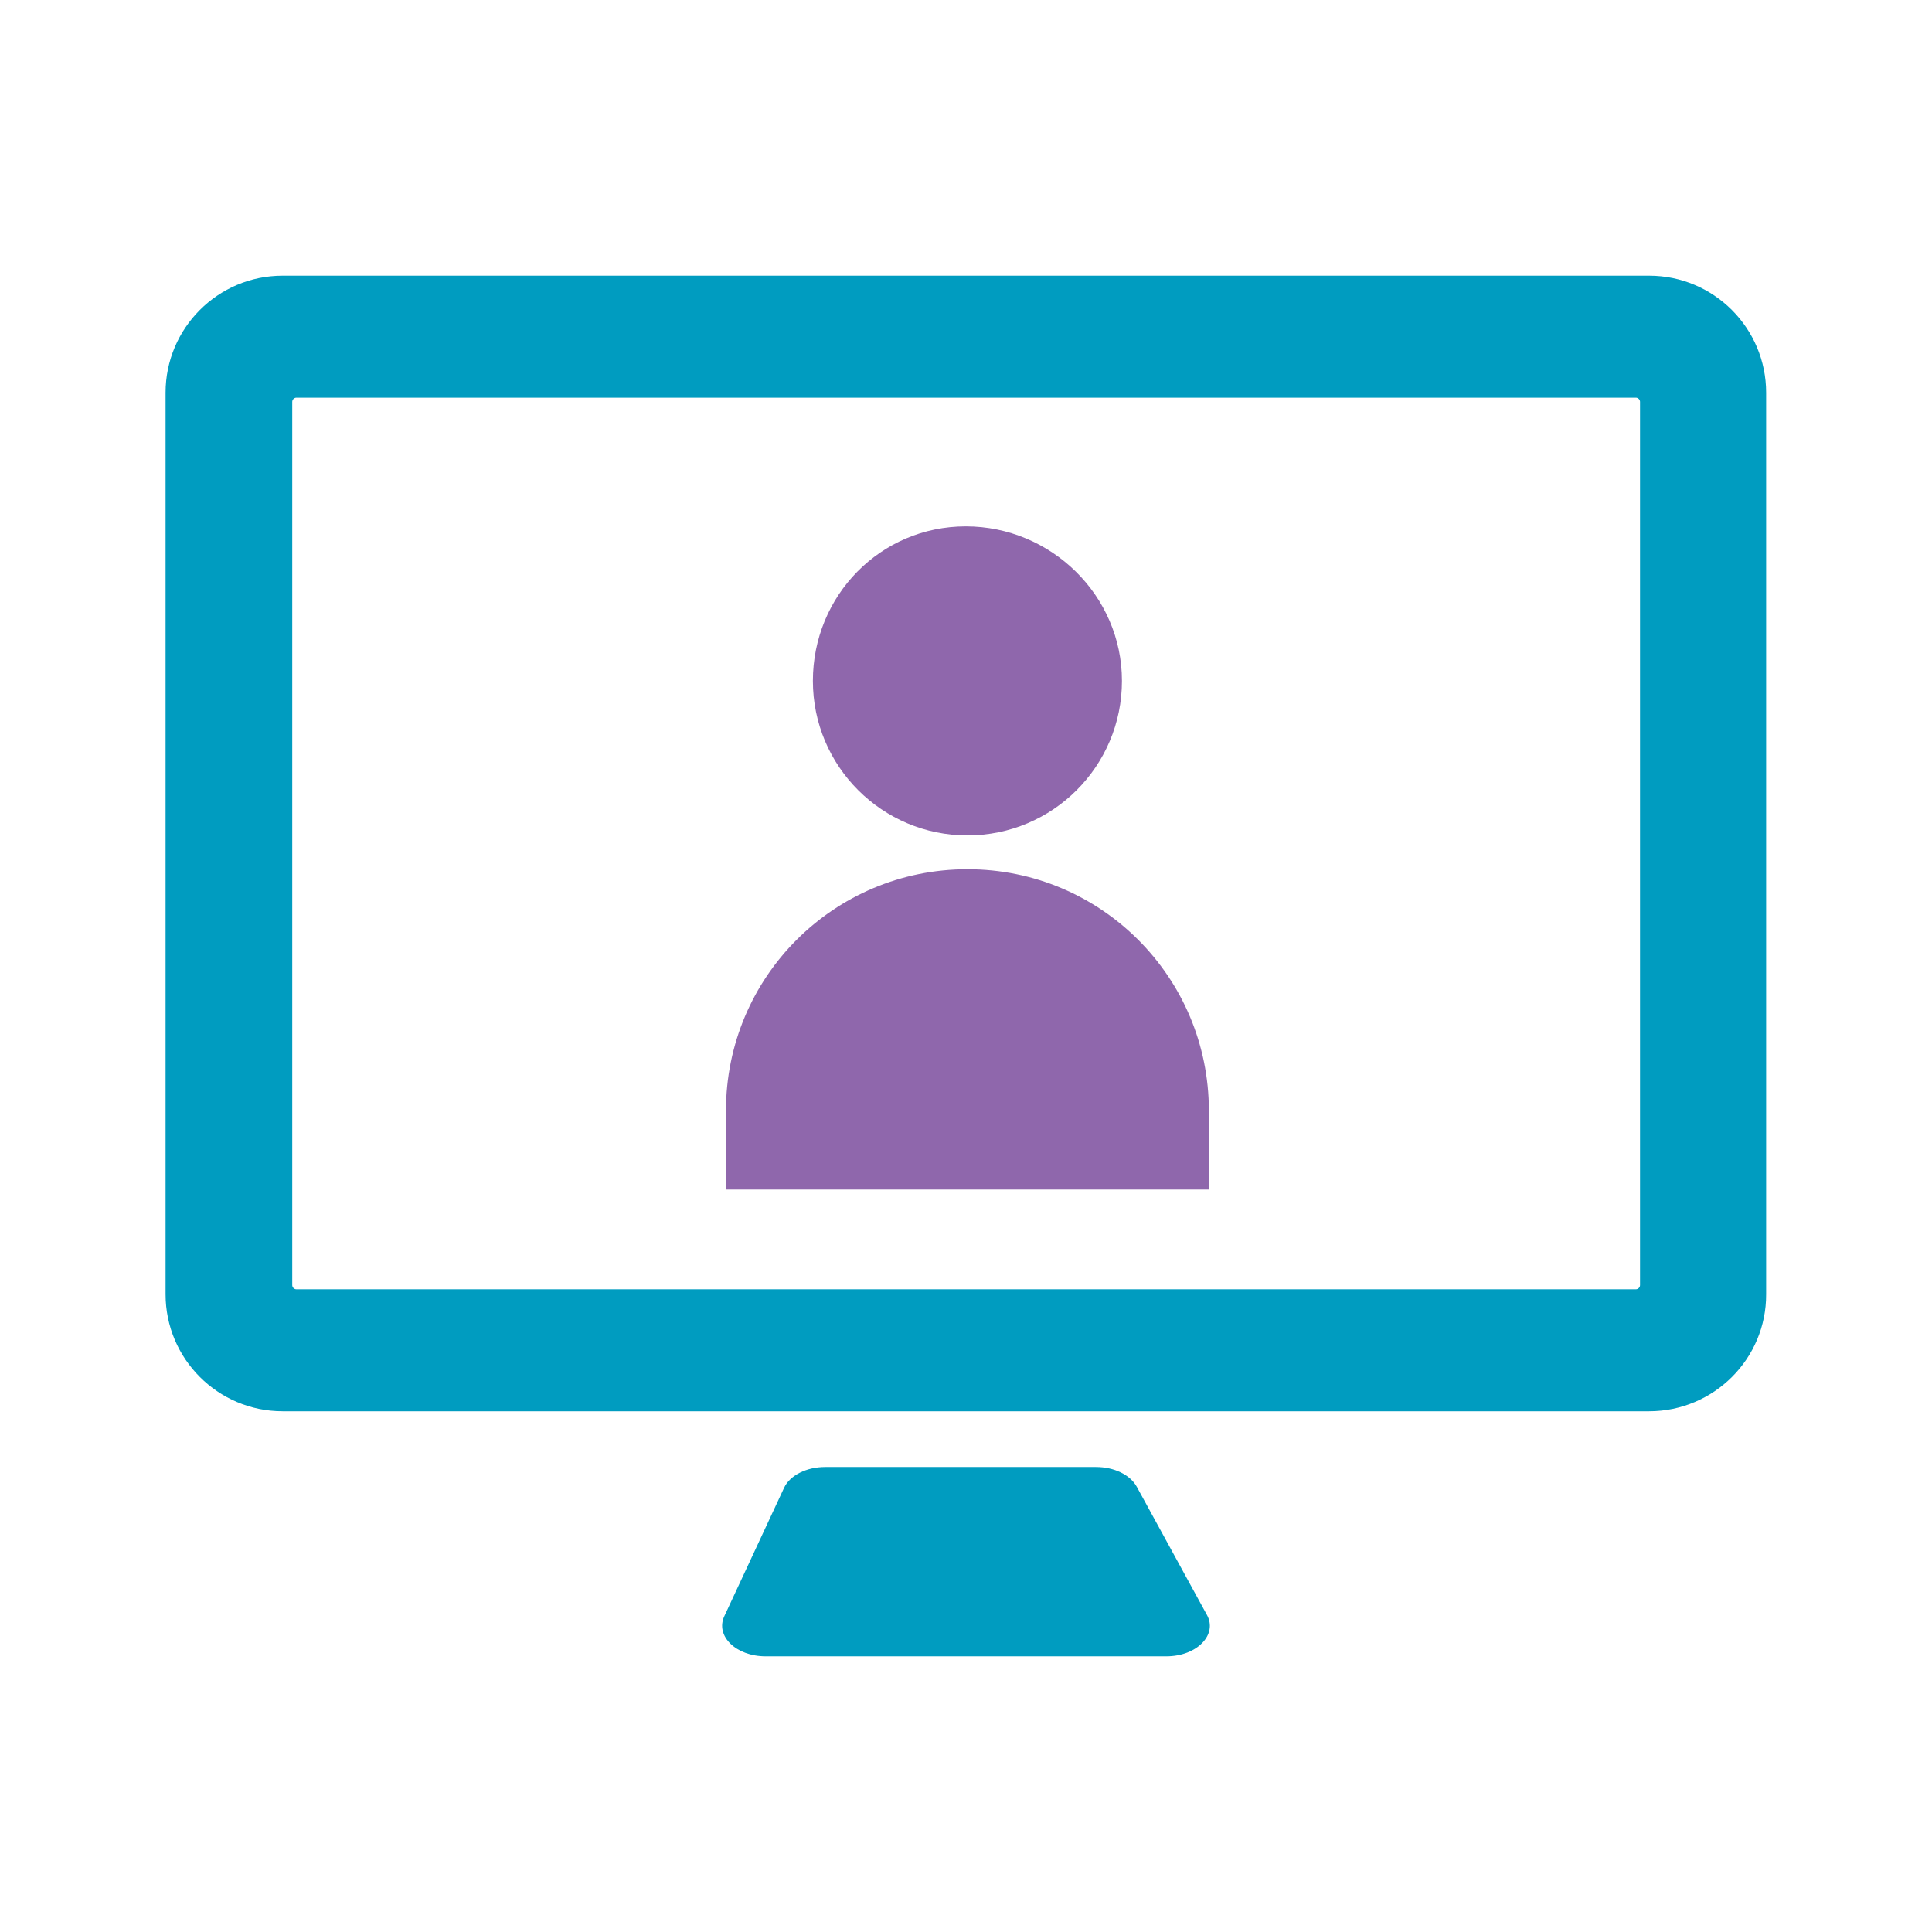 <?xml version="1.0" encoding="utf-8"?>
<!-- Generator: Adobe Illustrator 27.0.0, SVG Export Plug-In . SVG Version: 6.00 Build 0)  -->
<svg version="1.1" id="Layer_1" xmlns="http://www.w3.org/2000/svg" xmlns:xlink="http://www.w3.org/1999/xlink" x="0px" y="0px"
	 viewBox="0 0 70.01 70.01" style="enable-background:new 0 0 70.01 70.01;" xml:space="preserve">
<style type="text/css">
	.st0{fill:#8F67AC;}
	.st1{fill:#009CC0;}
</style>
<g>
	<g transform="matrix(5.833,0,0,5.833,0,0)">
		<path class="st0" d="M5.05,4.23c0,0.53,0.43,0.96,0.96,0.96s0.96-0.43,0.96-0.96S6.53,3.27,6,3.27S5.05,3.7,5.05,4.23z"/>
		<path class="st0" d="M7.51,7.39V6.9c0-0.83-0.67-1.5-1.5-1.5c-0.83,0-1.5,0.67-1.5,1.5v0.49H7.51z"/>
	</g>
	<path class="st1" d="M59.76,51.14H10.24C7.9,51.14,6,49.24,6,46.9V14.23c0-2.34,1.9-4.24,4.24-4.24h49.52
		c2.34,0,4.24,1.9,4.24,4.24V46.9C64.01,49.24,62.1,51.14,59.76,51.14z M10.74,14.41c-0.08,0-0.15,0.07-0.15,0.15v32.01
		c0,0.08,0.07,0.15,0.15,0.15h48.54c0.08,0,0.15-0.07,0.15-0.15V14.56c0-0.08-0.07-0.15-0.15-0.15H10.74z"/>
	<path class="st1" d="M42.27,60.02H27.74c-1.07,0-1.83-0.74-1.49-1.46l2.16-4.64c0.21-0.46,0.82-0.76,1.49-0.76h9.82
		c0.65,0,1.23,0.28,1.47,0.71l2.54,4.64C44.14,59.23,43.37,60.02,42.27,60.02z"/>
</g>
</svg>
